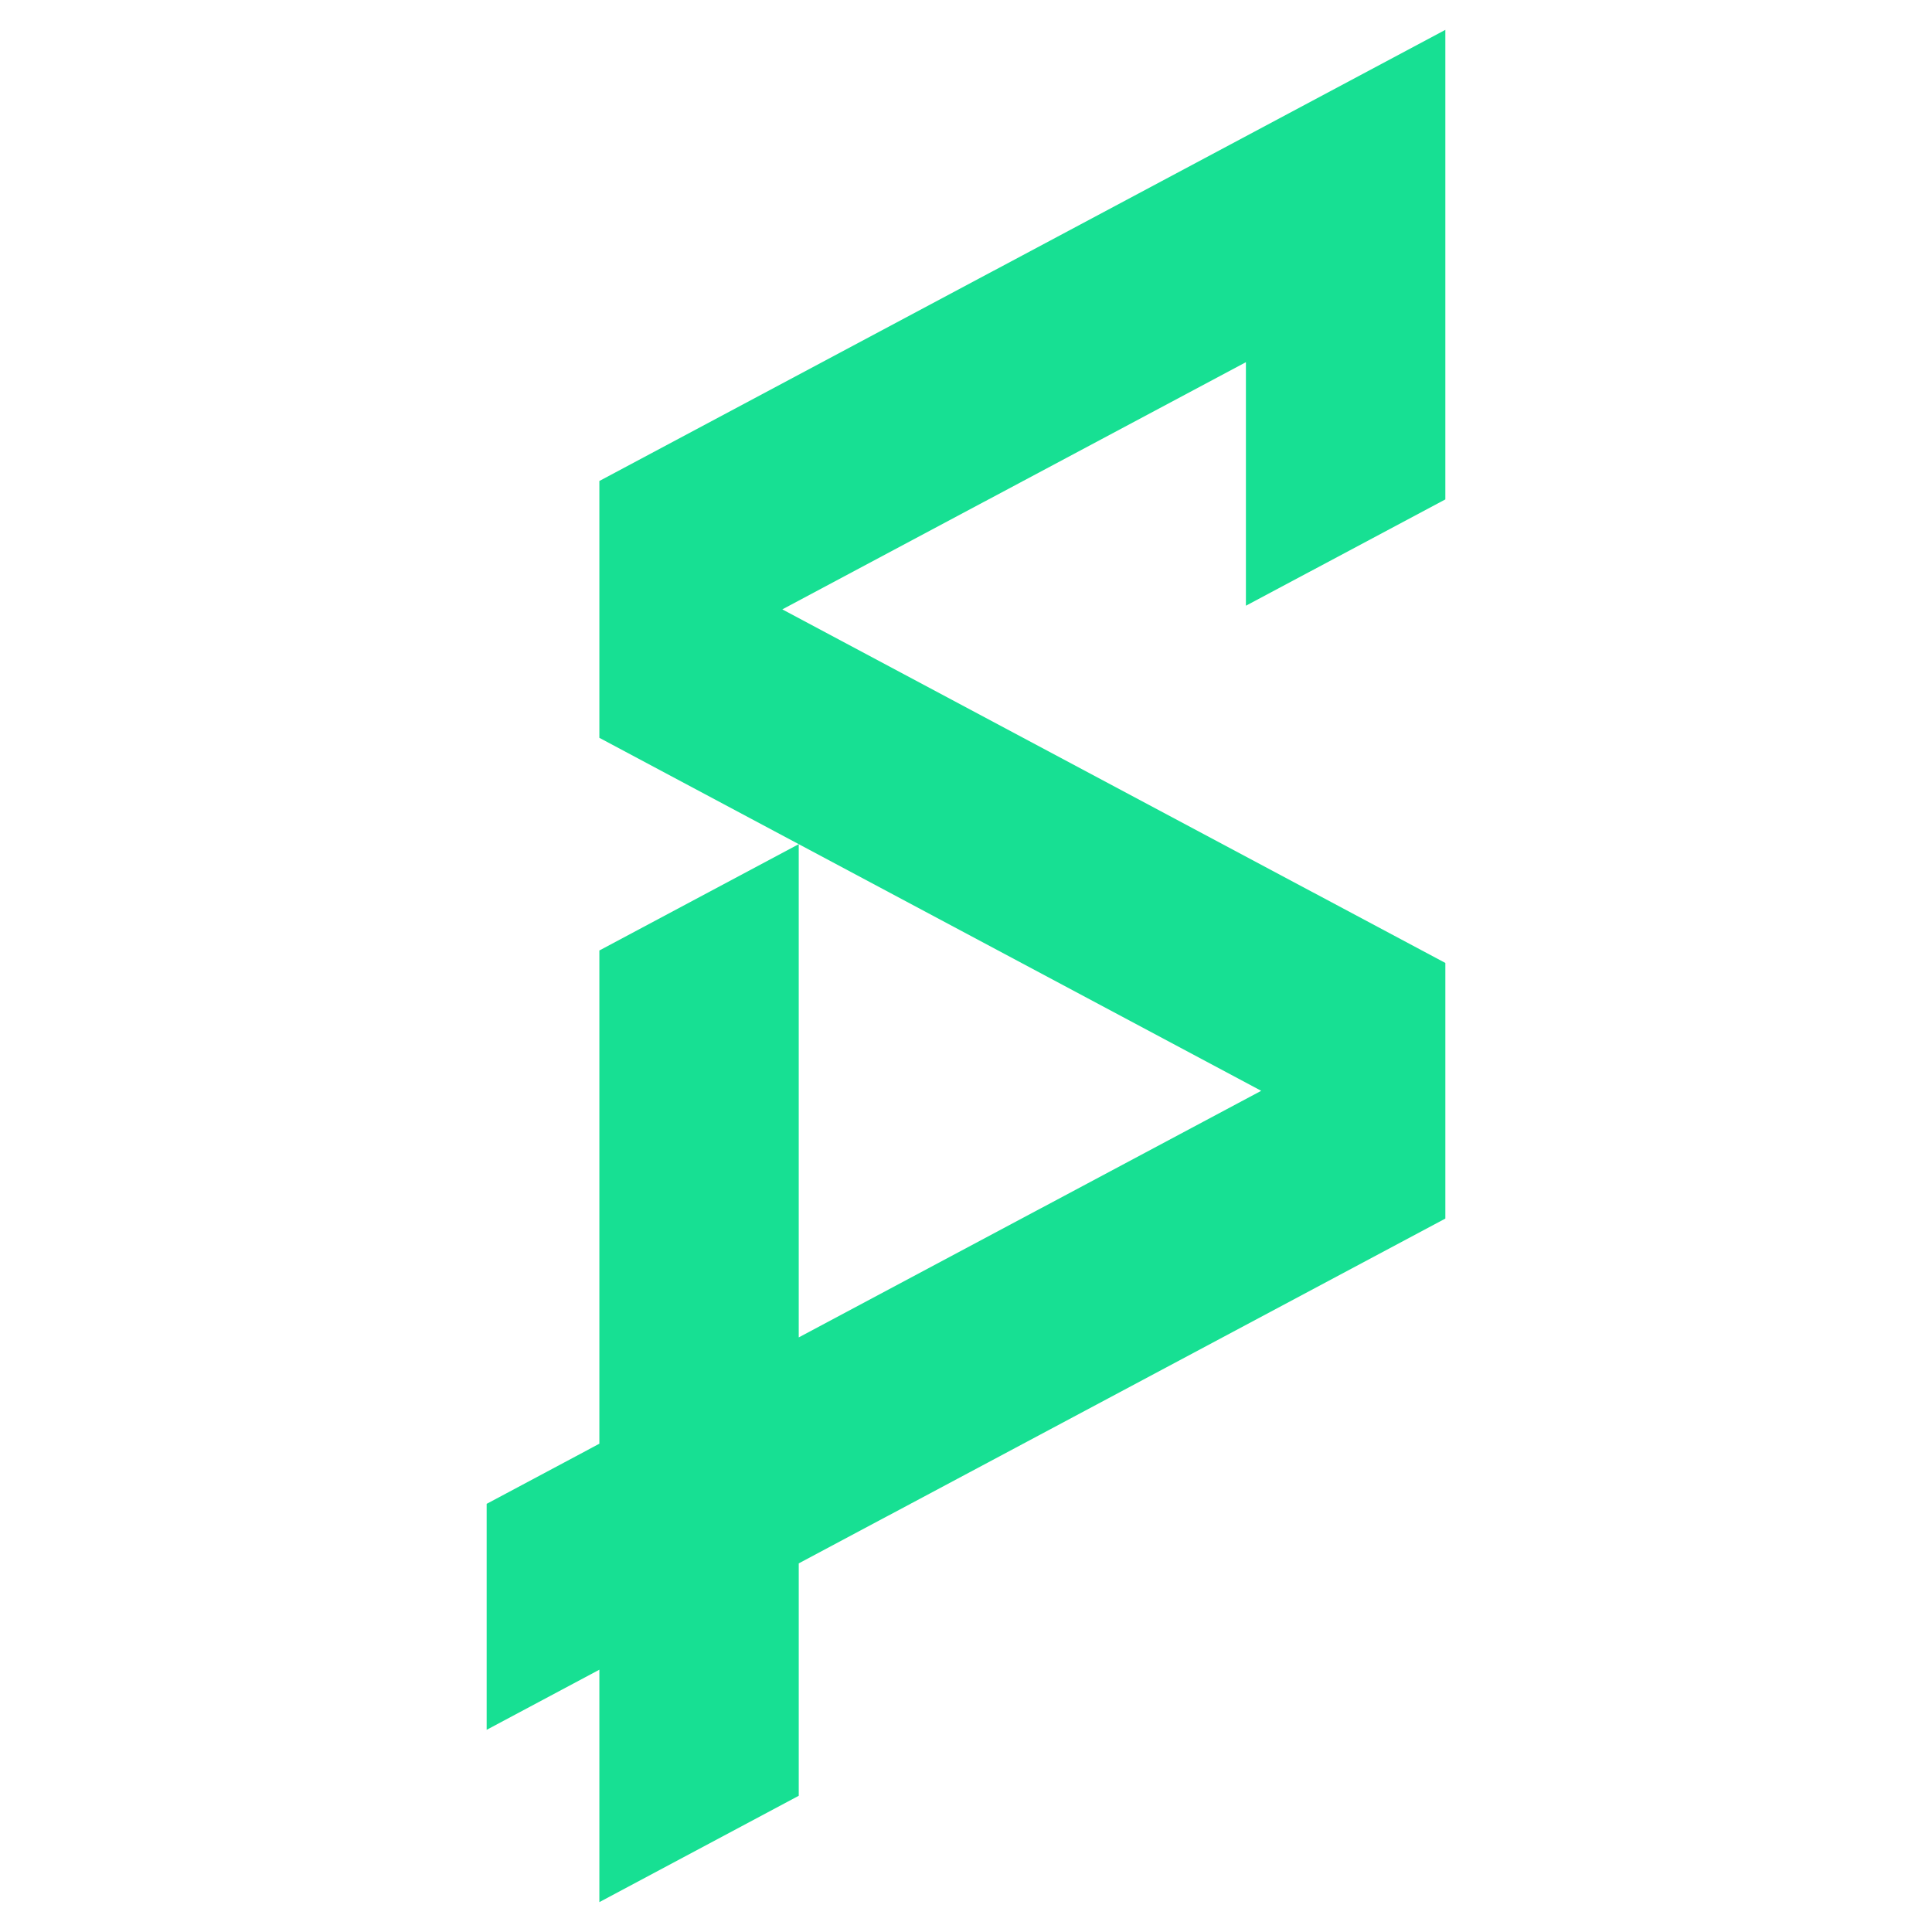 <?xml version="1.0" encoding="UTF-8"?>
<svg data-bbox="0 0 343.52 343.52" viewBox="0 0 343.52 343.52" xmlns="http://www.w3.org/2000/svg" data-type="ugc">
    <g>
        <path fill="#17e093" d="M256.99 171.22 139.1 108.35l82.43-43.95v43.3l35.46-18.9V5.31L106.57 85.52v45.67l117.68 62.76-82.23 43.85v-87.7L106.57 169v87.7l-20.04 10.69v40.18l20.04-10.69v41.33l35.45-18.91v-41.32l114.97-61.31v-45.45z"/>
        <path fill="none" d="M343.52 0v343.52H0V0h343.52z"/>
    </g>
</svg>
